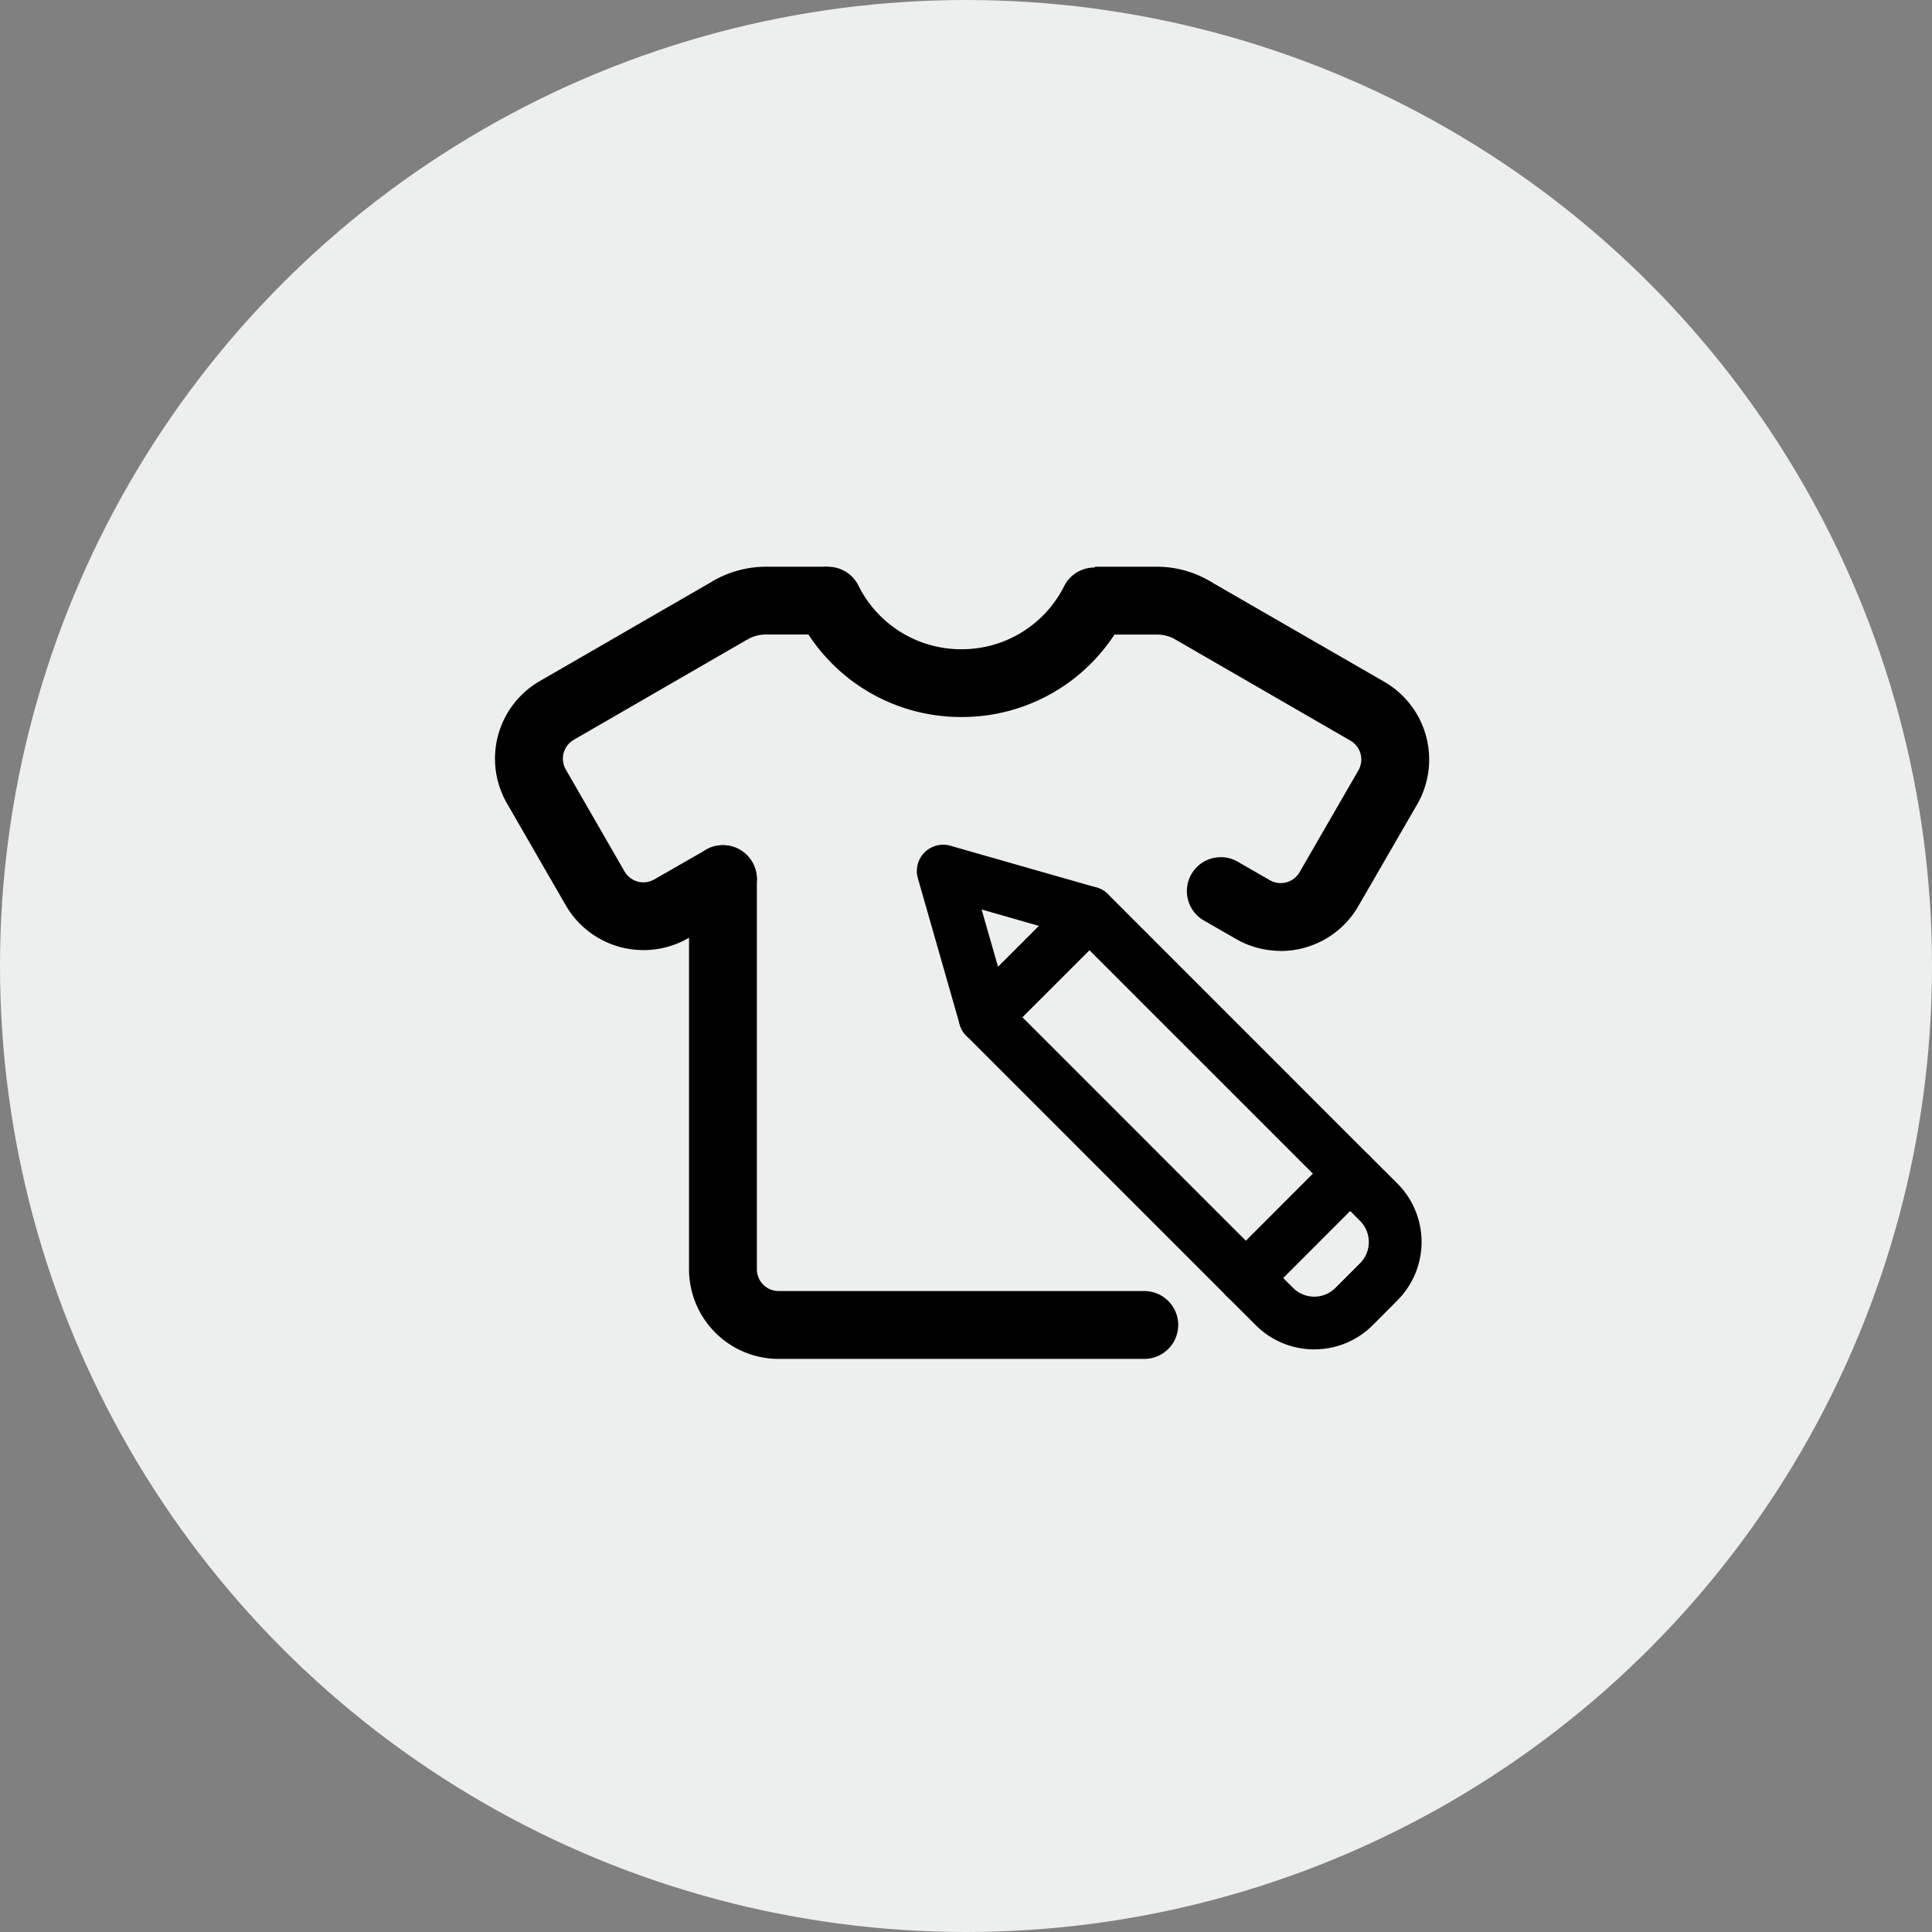 <?xml version="1.0" encoding="utf-8"?><svg xmlns="http://www.w3.org/2000/svg" xmlns:xlink="http://www.w3.org/1999/xlink" width="90" height="90" viewBox="0 0 90 90"><rect x="0" y="0" width="90" height="90" fill="#808080" stroke="none"/><defs><style>.a{fill:none;}.b{fill:#f0f1f1;opacity:0.97;}.c{clip-path:url(#a);}.d{clip-path:url(#b);}</style><clipPath id="a"><rect class="a" width="43.883" height="37.196"/></clipPath><clipPath id="b"><rect class="a" width="43.515" height="36.902"/></clipPath></defs><g transform="translate(-1517 -1207)"><circle class="b" cx="45" cy="45" r="45" transform="translate(1517 1207)"/><g class="c" transform="translate(1540.059 1233.402)"><g transform="translate(-0.001 -0.001)"><g class="d" transform="translate(0 0)"><path d="M23.26,17.68a4.166,4.166,0,0,1-2.079-.558l-1.525-.877a1.58,1.58,0,0,1,1.574-2.739l1.528.879a1.015,1.015,0,0,0,1.388-.37l2.741-4.746a1.015,1.015,0,0,0-.372-1.384L18.461,3.233A1.579,1.579,0,0,1,20.04.5L28.1,5.149a4.182,4.182,0,0,1,1.528,5.7L26.88,15.6a4.176,4.176,0,0,1-3.62,2.085" transform="translate(13.335 0.215)"/><path d="M15.737,7A8.481,8.481,0,0,1,8.11,2.286,1.579,1.579,0,1,1,10.935.874a5.34,5.34,0,0,0,4.8,2.969,5.331,5.331,0,0,0,4.8-2.969,1.581,1.581,0,0,1,2.828,1.412A8.479,8.479,0,0,1,15.737,7" transform="translate(5.994 0)"/><path d="M26.36,31.324H9.325a4.178,4.178,0,0,1-4.173-4.173V8.973a1.58,1.58,0,1,1,3.16,0V27.151a1.014,1.014,0,0,0,1.012,1.012H26.36a1.58,1.58,0,0,1,0,3.16" transform="translate(3.888 5.578)"/><path d="M19.734,3.42a1.721,1.721,0,0,0-.914-.26H15.926V0h2.893A4.872,4.872,0,0,1,21.4.74Z" transform="translate(12.018 0)"/><path d="M7.376,3.4,5.779.674A4.911,4.911,0,0,1,8.257,0h2.9V3.158h-2.9a1.736,1.736,0,0,0-.881.24" transform="translate(4.361 0)"/><path d="M6.922,17.662A4.176,4.176,0,0,1,3.3,15.579L.56,10.83a4.172,4.172,0,0,1,1.528-5.7L10.149.474a1.579,1.579,0,0,1,1.579,2.735L3.667,7.868A1.016,1.016,0,0,0,3.3,9.252L6.036,14a1.014,1.014,0,0,0,1.384.37l2.414-1.384a1.579,1.579,0,1,1,1.57,2.741L9,17.108a4.152,4.152,0,0,1-2.074.554" transform="translate(0 0.196)"/><path d="M14.377,16.644a1.244,1.244,0,0,1-.309-.04,1.23,1.23,0,0,1-.872-.851L11.249,8.947a1.225,1.225,0,0,1,1.518-1.518l6.808,1.946a1.228,1.228,0,0,1,.53,2.049l-4.859,4.859a1.231,1.231,0,0,1-.869.361m-.16-6.247.767,2.672,1.907-1.907Z" transform="translate(8.452 5.569)"/><path d="M23.65,24.827A3.843,3.843,0,0,1,20.925,23.7l-1.332-1.328a1.23,1.23,0,1,1,1.739-1.739l1.332,1.33a1.393,1.393,0,0,0,1.972,0l1.149-1.149a1.4,1.4,0,0,0,0-1.972L24.454,17.51a1.228,1.228,0,0,1,1.737-1.737L27.523,17.1a3.855,3.855,0,0,1,0,5.446L26.373,23.7a3.839,3.839,0,0,1-2.723,1.126" transform="translate(14.515 11.631)"/><path d="M25.689,27.957a1.236,1.236,0,0,1-.87-.36L12.671,15.446a1.226,1.226,0,0,1,0-1.737l4.859-4.86a1.23,1.23,0,0,1,1.737,0L31.416,21a1.226,1.226,0,0,1,0,1.737L26.557,27.6a1.231,1.231,0,0,1-.869.36M15.277,14.577,25.689,24.991l3.122-3.125L18.4,11.456Z" transform="translate(9.29 6.406)"/></g></g></g></g></svg>